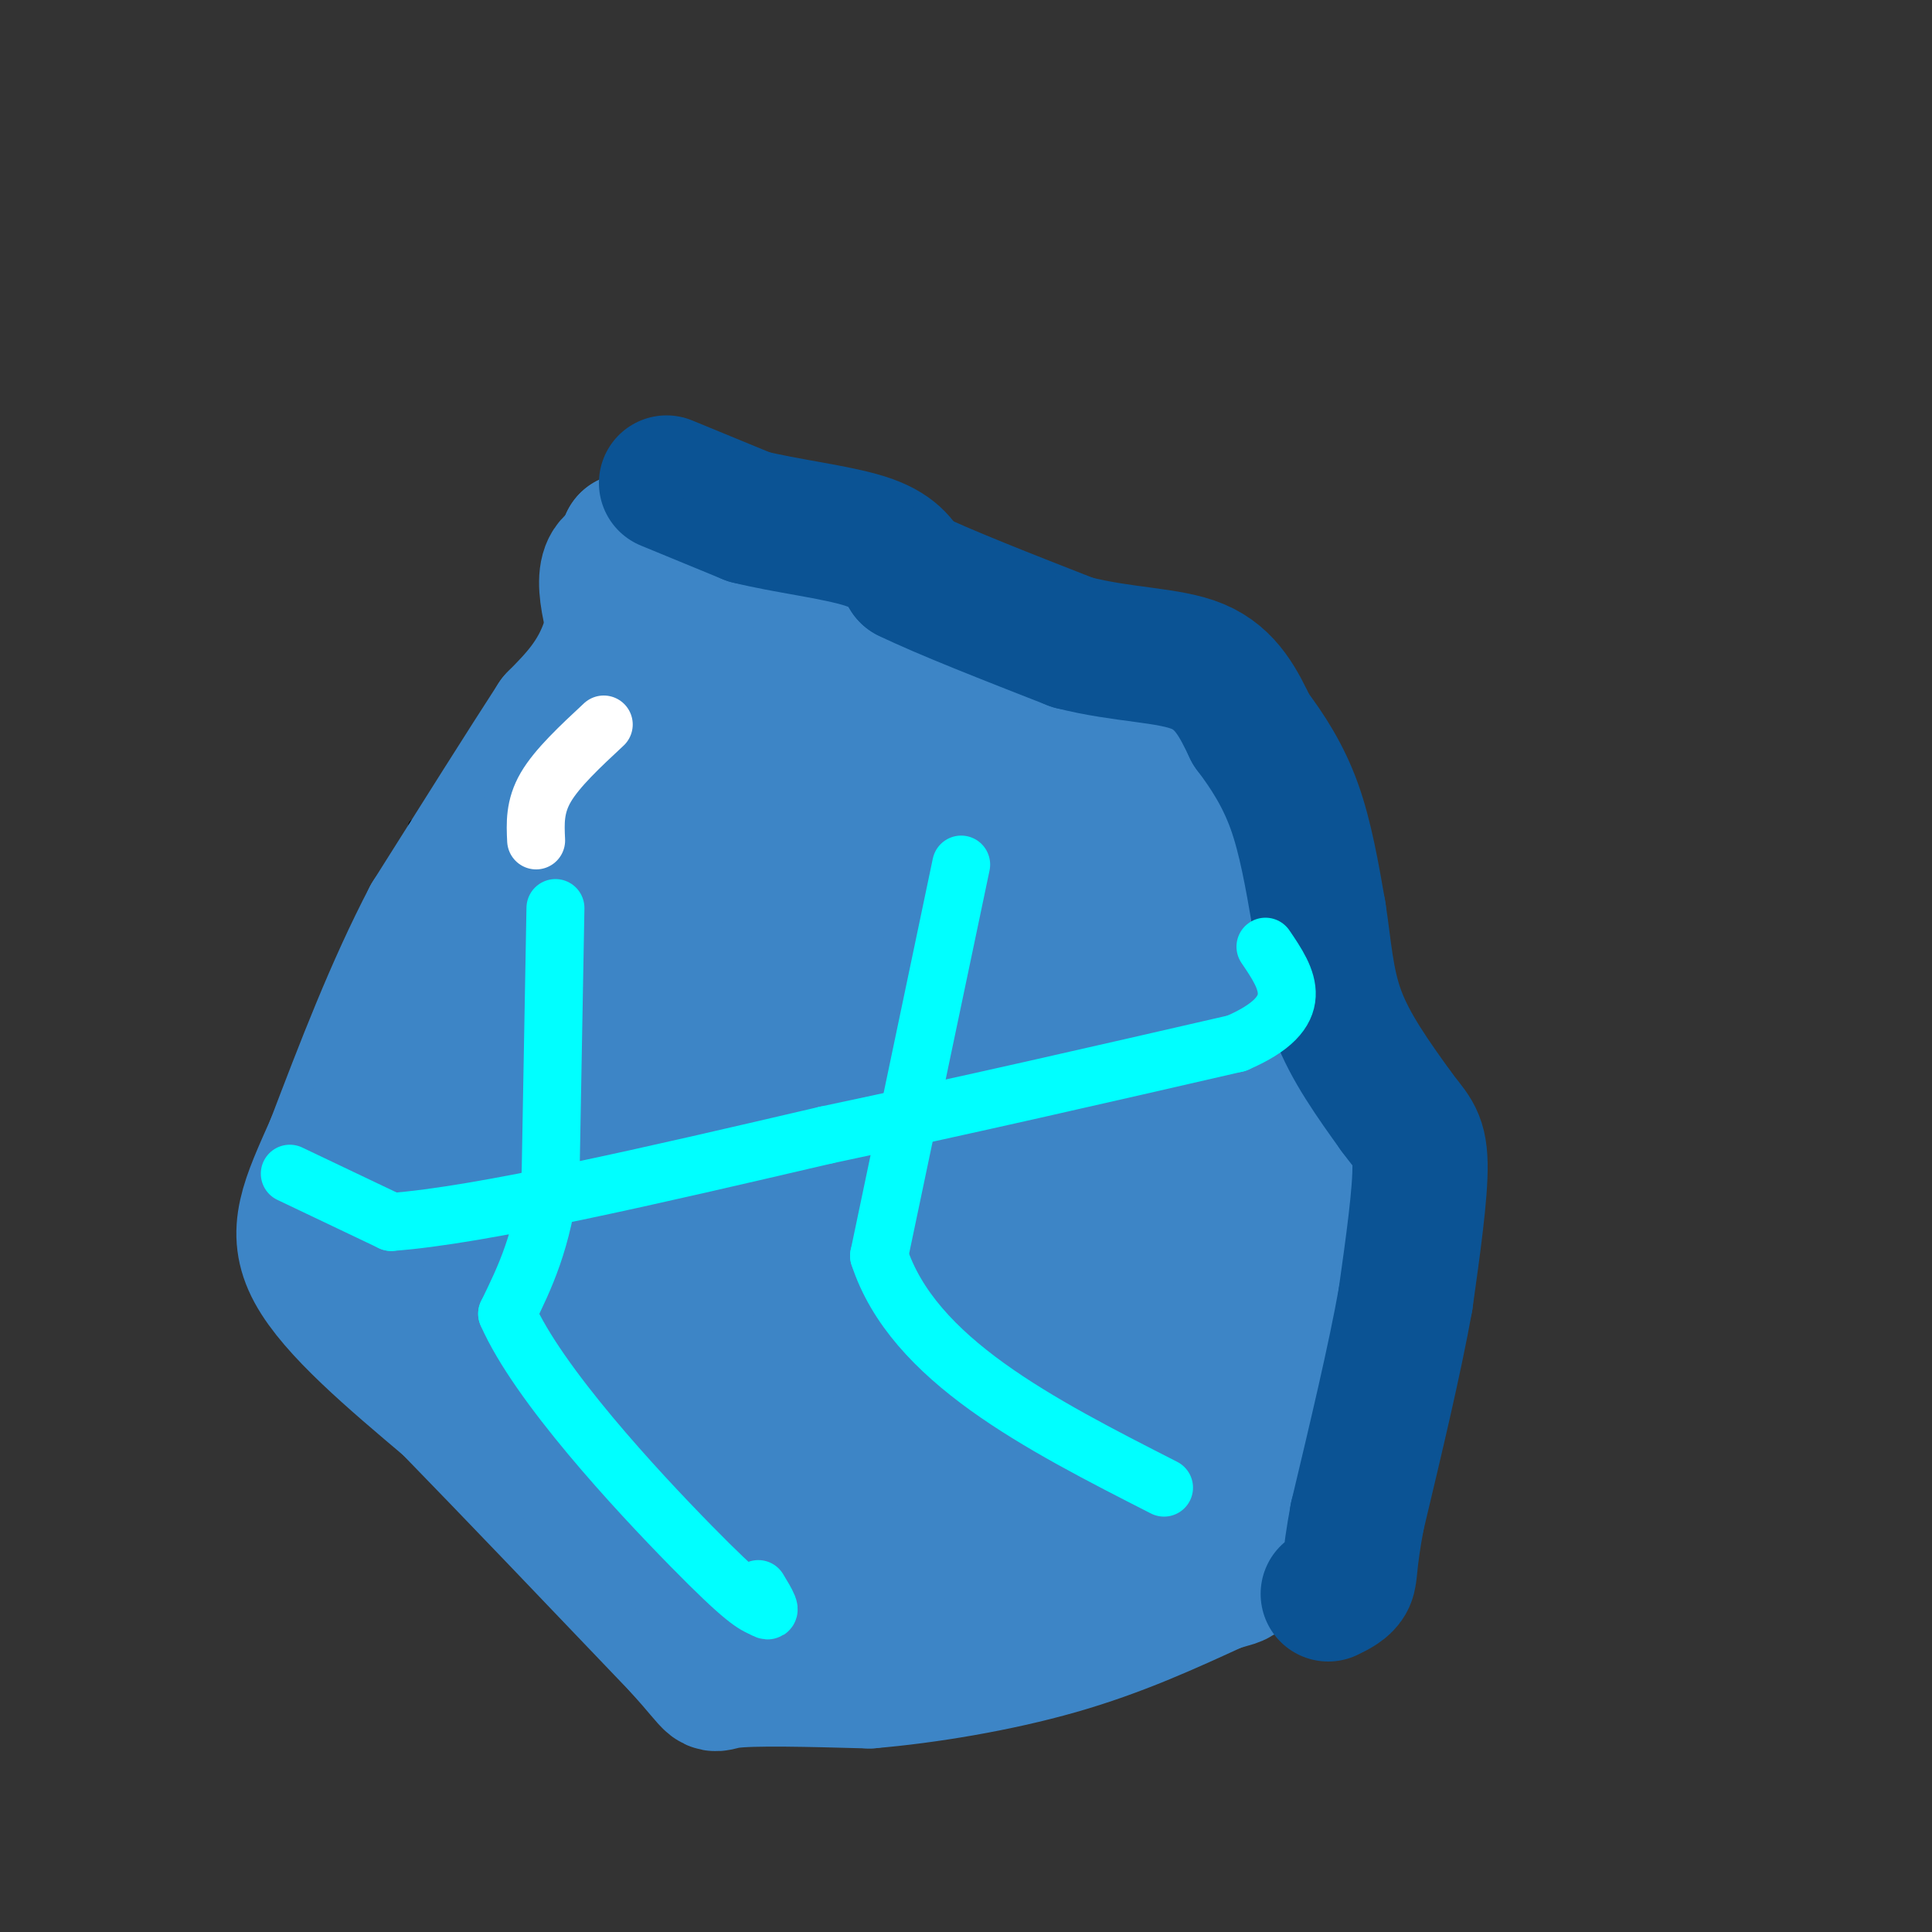 <svg viewBox='0 0 400 400' version='1.1' xmlns='http://www.w3.org/2000/svg' xmlns:xlink='http://www.w3.org/1999/xlink'><rect x="0" y="0" width="400" height="400" fill="#333333" stroke="none"/><g fill='none' stroke='#000000' stroke-width='3' stroke-linecap='round' stroke-linejoin='round'><path d='M79,188c9.500,-11.917 19.000,-23.833 27,-36c8.000,-12.167 14.500,-24.583 21,-37'/><path d='M103,158c0.000,0.000 23.000,-34.000 23,-34'/><path d='M132,124c0.000,0.000 44.000,9.000 44,9'/><path d='M130,117c18.750,7.333 37.500,14.667 51,19c13.500,4.333 21.750,5.667 30,7'/><path d='M199,141c0.000,0.000 58.000,16.000 58,16'/><path d='M254,165c2.378,7.578 4.756,15.156 6,30c1.244,14.844 1.356,36.956 1,44c-0.356,7.044 -1.178,-0.978 -2,-9'/><path d='M257,175c6.833,35.250 13.667,70.500 16,84c2.333,13.500 0.167,5.250 -2,-3'/><path d='M274,263c-1.000,5.500 -2.000,11.000 -6,19c-4.000,8.000 -11.000,18.500 -18,29'/><path d='M269,275c0.000,0.000 -26.000,62.000 -26,62'/><path d='M245,335c0.000,0.000 -45.000,19.000 -45,19'/><path d='M213,350c0.000,0.000 -51.000,6.000 -51,6'/><path d='M164,354c-5.417,2.583 -10.833,5.167 -21,-3c-10.167,-8.167 -25.083,-27.083 -40,-46'/><path d='M103,305c-6.667,-7.667 -3.333,-3.833 0,0'/><path d='M107,311c-9.833,-8.583 -19.667,-17.167 -26,-25c-6.333,-7.833 -9.167,-14.917 -12,-22'/><path d='M69,260c0.000,0.000 11.000,-60.000 11,-60'/><path d='M80,197c0.000,0.000 6.000,-26.000 6,-26'/></g>
<g fill='none' stroke='#3d85c6' stroke-width='28' stroke-linecap='round' stroke-linejoin='round'><path d='M134,116c0.000,0.000 -4.000,-4.000 -4,-4'/><path d='M130,112c-1.022,3.333 -1.578,13.667 -4,21c-2.422,7.333 -6.711,11.667 -11,16'/><path d='M115,149c-6.167,9.500 -16.083,25.250 -26,41'/><path d='M89,190c-7.667,14.667 -13.833,30.833 -20,47'/><path d='M69,237c-5.244,11.844 -8.356,17.956 -4,26c4.356,8.044 16.178,18.022 28,28'/><path d='M93,291c12.667,13.000 30.333,31.500 48,50'/><path d='M141,341c8.400,9.333 5.400,7.667 10,7c4.600,-0.667 16.800,-0.333 29,0'/><path d='M180,348c11.711,-0.978 26.489,-3.422 39,-7c12.511,-3.578 22.756,-8.289 33,-13'/><path d='M252,328c6.067,-1.889 4.733,-0.111 7,-10c2.267,-9.889 8.133,-31.444 14,-53'/><path d='M273,265c2.889,-10.556 3.111,-10.444 0,-20c-3.111,-9.556 -9.556,-28.778 -16,-48'/><path d='M257,197c-2.222,-14.844 0.222,-27.956 -2,-35c-2.222,-7.044 -9.111,-8.022 -16,-9'/><path d='M239,153c-10.044,-2.911 -27.156,-5.689 -42,-10c-14.844,-4.311 -27.422,-10.156 -40,-16'/><path d='M157,127c-12.711,-5.822 -24.489,-12.378 -29,-11c-4.511,1.378 -1.756,10.689 1,20'/><path d='M129,136c0.500,4.869 1.250,7.042 -2,13c-3.250,5.958 -10.500,15.702 -15,24c-4.500,8.298 -6.250,15.149 -8,22'/><path d='M104,195c-6.179,8.345 -17.625,18.208 -23,28c-5.375,9.792 -4.679,19.512 -2,25c2.679,5.488 7.339,6.744 12,8'/><path d='M91,256c5.024,2.905 11.583,6.167 16,15c4.417,8.833 6.690,23.238 11,32c4.310,8.762 10.655,11.881 17,15'/><path d='M135,318c7.452,5.452 17.583,11.583 24,15c6.417,3.417 9.119,4.119 19,1c9.881,-3.119 26.940,-10.060 44,-17'/><path d='M222,317c11.607,-4.917 18.625,-8.708 23,-14c4.375,-5.292 6.107,-12.083 7,-21c0.893,-8.917 0.946,-19.958 1,-31'/><path d='M253,251c-1.452,-14.964 -5.583,-36.875 -10,-51c-4.417,-14.125 -9.119,-20.464 -13,-25c-3.881,-4.536 -6.940,-7.268 -10,-10'/><path d='M220,165c-7.607,-1.607 -21.625,-0.625 -32,-4c-10.375,-3.375 -17.107,-11.107 -23,-15c-5.893,-3.893 -10.946,-3.946 -16,-4'/><path d='M149,142c-4.622,-0.115 -8.177,1.598 -10,0c-1.823,-1.598 -1.914,-6.507 -4,5c-2.086,11.507 -6.167,39.431 -11,54c-4.833,14.569 -10.416,15.785 -16,17'/><path d='M108,218c-4.368,5.564 -7.289,10.974 -10,17c-2.711,6.026 -5.211,12.667 1,19c6.211,6.333 21.134,12.359 29,18c7.866,5.641 8.676,10.897 10,19c1.324,8.103 3.162,19.051 5,30'/><path d='M143,321c1.062,6.132 1.215,6.461 2,7c0.785,0.539 2.200,1.289 6,2c3.800,0.711 9.985,1.384 21,-3c11.015,-4.384 26.862,-13.824 36,-21c9.138,-7.176 11.569,-12.088 14,-17'/><path d='M222,289c3.694,-5.124 5.928,-9.435 7,-12c1.072,-2.565 0.981,-3.383 0,-10c-0.981,-6.617 -2.852,-19.033 -7,-34c-4.148,-14.967 -10.574,-32.483 -17,-50'/><path d='M205,183c-2.631,-9.464 -0.708,-8.125 -11,-10c-10.292,-1.875 -32.798,-6.964 -41,-10c-8.202,-3.036 -2.101,-4.018 4,-5'/><path d='M157,158c5.059,-1.074 15.706,-1.260 24,1c8.294,2.260 14.233,6.967 18,10c3.767,3.033 5.360,4.394 10,12c4.640,7.606 12.326,21.459 16,36c3.674,14.541 3.337,29.771 3,45'/><path d='M228,262c-1.107,10.929 -5.375,15.750 -6,18c-0.625,2.250 2.393,1.929 -8,6c-10.393,4.071 -34.196,12.536 -58,21'/><path d='M156,307c-9.566,5.322 -4.482,8.128 -6,-3c-1.518,-11.128 -9.640,-36.188 -14,-48c-4.360,-11.812 -4.960,-10.375 -8,-12c-3.040,-1.625 -8.520,-6.313 -14,-11'/><path d='M114,233c-2.265,-4.055 -0.927,-8.691 -3,-9c-2.073,-0.309 -7.556,3.711 5,-5c12.556,-8.711 43.150,-30.153 55,-41c11.850,-10.847 4.957,-11.099 -2,-12c-6.957,-0.901 -13.979,-2.450 -21,-4'/><path d='M148,162c-5.274,0.839 -7.960,4.936 -10,13c-2.040,8.064 -3.434,20.094 -3,34c0.434,13.906 2.695,29.687 8,43c5.305,13.313 13.652,24.156 22,35'/><path d='M165,287c5.279,7.887 7.477,10.104 9,12c1.523,1.896 2.372,3.472 7,-2c4.628,-5.472 13.037,-17.992 17,-29c3.963,-11.008 3.482,-20.504 3,-30'/><path d='M201,238c0.565,-8.168 0.476,-13.587 0,-19c-0.476,-5.413 -1.340,-10.821 -5,-16c-3.660,-5.179 -10.115,-10.131 -16,-10c-5.885,0.131 -11.200,5.343 -15,12c-3.800,6.657 -6.086,14.759 -7,22c-0.914,7.241 -0.457,13.620 0,20'/><path d='M158,247c1.895,6.836 6.634,13.925 13,19c6.366,5.075 14.361,8.136 19,7c4.639,-1.136 5.924,-6.469 6,-17c0.076,-10.531 -1.056,-26.258 -2,-35c-0.944,-8.742 -1.698,-10.498 -5,-12c-3.302,-1.502 -9.151,-2.751 -15,-4'/><path d='M174,205c-4.395,0.376 -7.881,3.316 -12,14c-4.119,10.684 -8.870,29.113 -11,41c-2.130,11.887 -1.638,17.232 -1,21c0.638,3.768 1.423,5.958 4,7c2.577,1.042 6.945,0.937 16,-2c9.055,-2.937 22.798,-8.705 31,-15c8.202,-6.295 10.862,-13.118 12,-18c1.138,-4.882 0.754,-7.823 -1,-10c-1.754,-2.177 -4.877,-3.588 -8,-5'/><path d='M204,238c-8.973,-5.491 -27.407,-16.719 -37,-19c-9.593,-2.281 -10.346,4.384 -11,14c-0.654,9.616 -1.208,22.185 -2,27c-0.792,4.815 -1.821,1.878 3,4c4.821,2.122 15.494,9.303 22,13c6.506,3.697 8.847,3.908 13,-2c4.153,-5.908 10.118,-17.937 13,-25c2.882,-7.063 2.681,-9.161 0,-11c-2.681,-1.839 -7.840,-3.420 -13,-5'/><path d='M192,234c-6.441,-2.274 -16.043,-5.459 -21,-1c-4.957,4.459 -5.267,16.563 -5,23c0.267,6.437 1.113,7.207 3,9c1.887,1.793 4.817,4.607 9,7c4.183,2.393 9.620,4.364 14,5c4.380,0.636 7.704,-0.062 10,-1c2.296,-0.938 3.564,-2.118 4,-5c0.436,-2.882 0.041,-7.468 -1,-11c-1.041,-3.532 -2.726,-6.009 -6,-8c-3.274,-1.991 -8.137,-3.495 -13,-5'/><path d='M186,247c-4.037,-1.278 -7.628,-1.971 -10,-2c-2.372,-0.029 -3.523,0.608 -5,5c-1.477,4.392 -3.279,12.541 -2,17c1.279,4.459 5.640,5.230 10,6'/></g>
<g fill='none' stroke='#0b5394' stroke-width='28' stroke-linecap='round' stroke-linejoin='round'><path d='M138,100c0.000,0.000 17.000,7.000 17,7'/><path d='M155,107c7.578,1.889 18.022,3.111 24,5c5.978,1.889 7.489,4.444 9,7'/><path d='M188,119c7.167,3.500 20.583,8.750 34,14'/><path d='M222,133c10.578,2.711 20.022,2.489 26,5c5.978,2.511 8.489,7.756 11,13'/><path d='M259,151c3.489,4.600 6.711,9.600 9,16c2.289,6.400 3.644,14.200 5,22'/><path d='M273,189c1.133,7.200 1.467,14.200 4,21c2.533,6.800 7.267,13.400 12,20'/><path d='M289,230c3.111,4.311 4.889,5.089 5,11c0.111,5.911 -1.444,16.956 -3,28'/><path d='M291,269c-2.167,12.167 -6.083,28.583 -10,45'/><path d='M281,314c-1.822,9.756 -1.378,11.644 -2,13c-0.622,1.356 -2.311,2.178 -4,3'/></g>
<g fill='none' stroke='#00ffff' stroke-width='12' stroke-linecap='round' stroke-linejoin='round'><path d='M60,243c0.000,0.000 21.000,10.000 21,10'/><path d='M81,253c18.500,-1.333 54.250,-9.667 90,-18'/><path d='M171,235c29.167,-6.167 57.083,-12.583 85,-19'/><path d='M256,216c15.167,-6.500 10.583,-13.250 6,-20'/><path d='M115,188c0.000,0.000 -1.000,55.000 -1,55'/><path d='M114,243c-1.667,14.000 -5.333,21.500 -9,29'/><path d='M105,272c6.378,14.600 26.822,36.600 38,48c11.178,11.400 13.089,12.200 15,13'/><path d='M158,333c2.333,1.500 0.667,-1.250 -1,-4'/><path d='M199,179c0.000,0.000 -17.000,81.000 -17,81'/><path d='M182,260c7.000,21.500 33.000,34.750 59,48'/></g>
<g fill='none' stroke='#ffffff' stroke-width='12' stroke-linecap='round' stroke-linejoin='round'><path d='M125,150c-4.833,4.500 -9.667,9.000 -12,13c-2.333,4.000 -2.167,7.500 -2,11'/></g>
</svg>